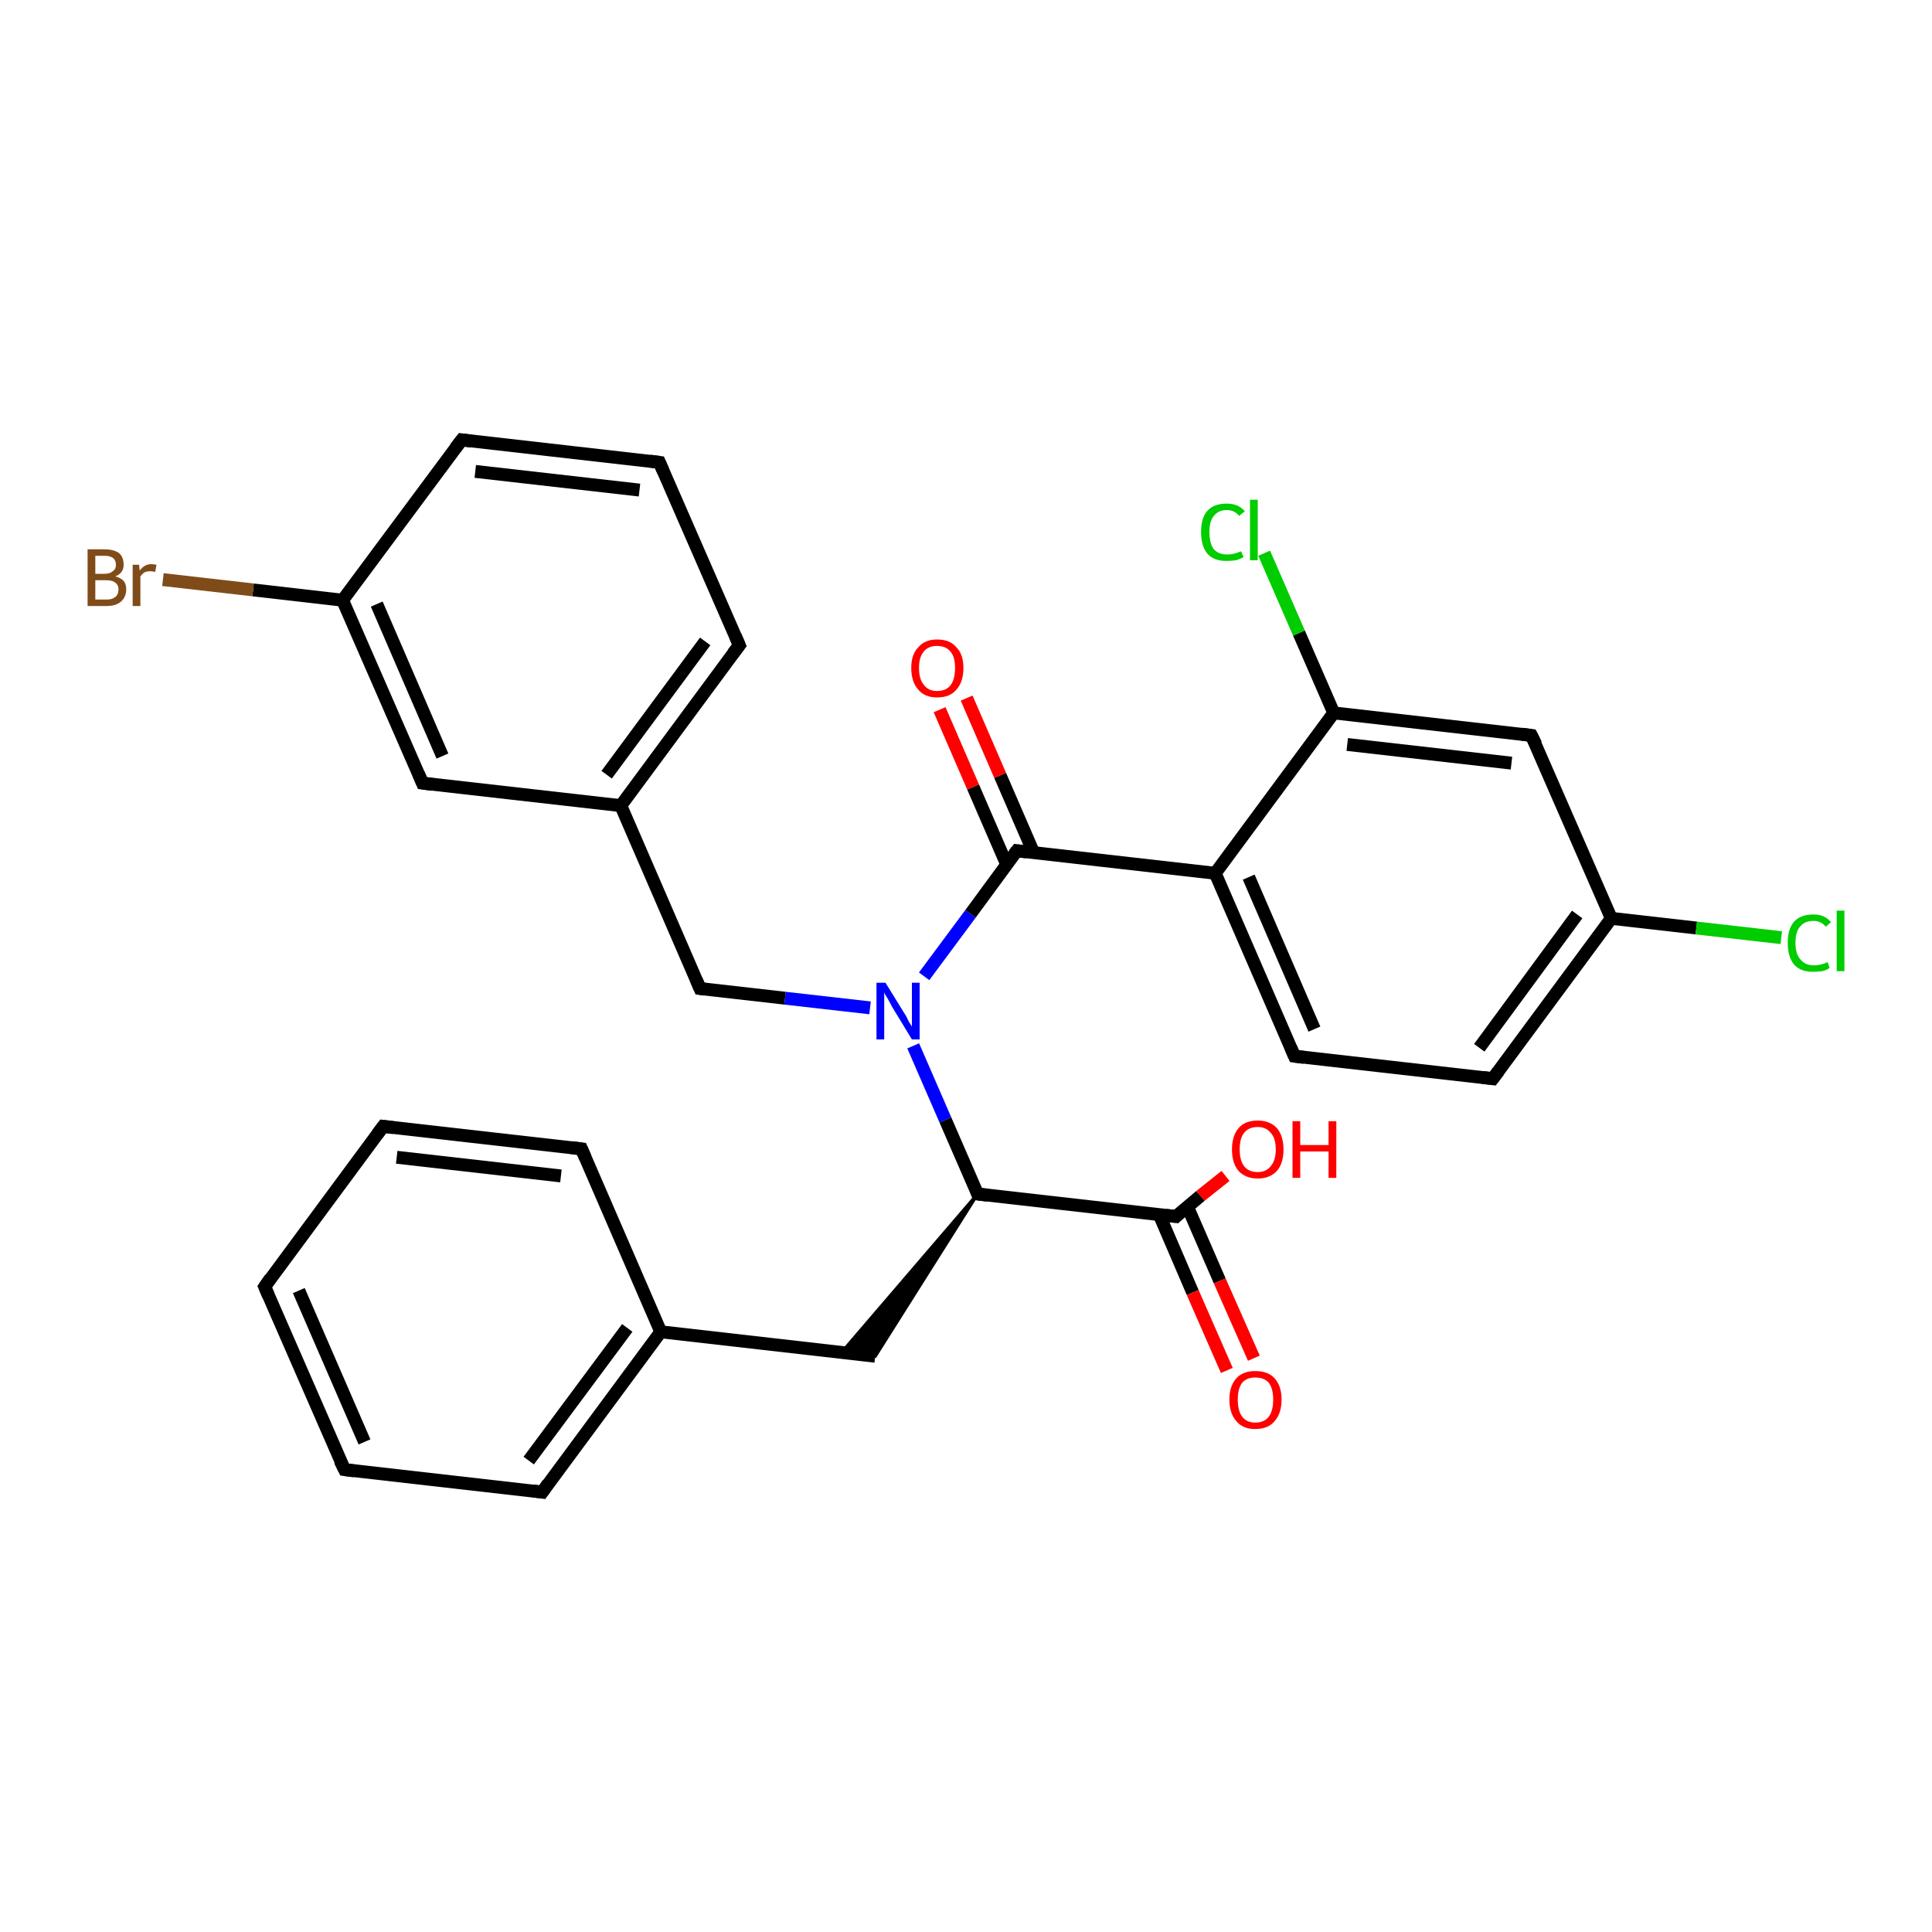 <?xml version='1.0' encoding='iso-8859-1'?>
<svg version='1.1' baseProfile='full'
              xmlns='http://www.w3.org/2000/svg'
                      xmlns:rdkit='http://www.rdkit.org/xml'
                      xmlns:xlink='http://www.w3.org/1999/xlink'
                  xml:space='preserve'
width='300px' height='300px' viewBox='0 0 300 300'>
<!-- END OF HEADER -->
<rect style='opacity:1.0;fill:#FFFFFF;stroke:none' width='300.0' height='300.0' x='0.0' y='0.0'> </rect>
<path class='bond-0 atom-0 atom-1' d='M 190.3,182.6 L 186.4,185.7' style='fill:none;fill-rule:evenodd;stroke:#FF0000;stroke-width:2.0px;stroke-linecap:butt;stroke-linejoin:miter;stroke-opacity:1' />
<path class='bond-0 atom-0 atom-1' d='M 186.4,185.7 L 182.6,188.9' style='fill:none;fill-rule:evenodd;stroke:#000000;stroke-width:2.0px;stroke-linecap:butt;stroke-linejoin:miter;stroke-opacity:1' />
<path class='bond-1 atom-1 atom-2' d='M 180.0,188.6 L 185.2,200.7' style='fill:none;fill-rule:evenodd;stroke:#000000;stroke-width:2.0px;stroke-linecap:butt;stroke-linejoin:miter;stroke-opacity:1' />
<path class='bond-1 atom-1 atom-2' d='M 185.2,200.7 L 190.5,212.8' style='fill:none;fill-rule:evenodd;stroke:#FF0000;stroke-width:2.0px;stroke-linecap:butt;stroke-linejoin:miter;stroke-opacity:1' />
<path class='bond-1 atom-1 atom-2' d='M 184.4,187.4 L 189.4,198.9' style='fill:none;fill-rule:evenodd;stroke:#000000;stroke-width:2.0px;stroke-linecap:butt;stroke-linejoin:miter;stroke-opacity:1' />
<path class='bond-1 atom-1 atom-2' d='M 189.4,198.9 L 194.7,210.9' style='fill:none;fill-rule:evenodd;stroke:#FF0000;stroke-width:2.0px;stroke-linecap:butt;stroke-linejoin:miter;stroke-opacity:1' />
<path class='bond-2 atom-1 atom-3' d='M 182.6,188.9 L 151.8,185.4' style='fill:none;fill-rule:evenodd;stroke:#000000;stroke-width:2.0px;stroke-linecap:butt;stroke-linejoin:miter;stroke-opacity:1' />
<path class='bond-3 atom-3 atom-4' d='M 151.8,185.4 L 135.9,210.6 L 130.7,210.0 Z' style='fill:#000000;fill-rule:evenodd;fill-opacity:1;stroke:#000000;stroke-width:0.5px;stroke-linecap:butt;stroke-linejoin:miter;stroke-opacity:1;' />
<path class='bond-4 atom-4 atom-5' d='M 135.9,210.6 L 102.6,206.8' style='fill:none;fill-rule:evenodd;stroke:#000000;stroke-width:2.0px;stroke-linecap:butt;stroke-linejoin:miter;stroke-opacity:1' />
<path class='bond-5 atom-5 atom-6' d='M 102.6,206.8 L 84.2,231.7' style='fill:none;fill-rule:evenodd;stroke:#000000;stroke-width:2.0px;stroke-linecap:butt;stroke-linejoin:miter;stroke-opacity:1' />
<path class='bond-5 atom-5 atom-6' d='M 97.4,206.2 L 82.1,226.8' style='fill:none;fill-rule:evenodd;stroke:#000000;stroke-width:2.0px;stroke-linecap:butt;stroke-linejoin:miter;stroke-opacity:1' />
<path class='bond-6 atom-6 atom-7' d='M 84.2,231.7 L 53.5,228.2' style='fill:none;fill-rule:evenodd;stroke:#000000;stroke-width:2.0px;stroke-linecap:butt;stroke-linejoin:miter;stroke-opacity:1' />
<path class='bond-7 atom-7 atom-8' d='M 53.5,228.2 L 41.1,199.8' style='fill:none;fill-rule:evenodd;stroke:#000000;stroke-width:2.0px;stroke-linecap:butt;stroke-linejoin:miter;stroke-opacity:1' />
<path class='bond-7 atom-7 atom-8' d='M 56.6,223.9 L 46.4,200.4' style='fill:none;fill-rule:evenodd;stroke:#000000;stroke-width:2.0px;stroke-linecap:butt;stroke-linejoin:miter;stroke-opacity:1' />
<path class='bond-8 atom-8 atom-9' d='M 41.1,199.8 L 59.5,174.9' style='fill:none;fill-rule:evenodd;stroke:#000000;stroke-width:2.0px;stroke-linecap:butt;stroke-linejoin:miter;stroke-opacity:1' />
<path class='bond-9 atom-9 atom-10' d='M 59.5,174.9 L 90.3,178.4' style='fill:none;fill-rule:evenodd;stroke:#000000;stroke-width:2.0px;stroke-linecap:butt;stroke-linejoin:miter;stroke-opacity:1' />
<path class='bond-9 atom-9 atom-10' d='M 61.6,179.7 L 87.1,182.6' style='fill:none;fill-rule:evenodd;stroke:#000000;stroke-width:2.0px;stroke-linecap:butt;stroke-linejoin:miter;stroke-opacity:1' />
<path class='bond-10 atom-3 atom-11' d='M 151.8,185.4 L 146.8,173.9' style='fill:none;fill-rule:evenodd;stroke:#000000;stroke-width:2.0px;stroke-linecap:butt;stroke-linejoin:miter;stroke-opacity:1' />
<path class='bond-10 atom-3 atom-11' d='M 146.8,173.9 L 141.8,162.4' style='fill:none;fill-rule:evenodd;stroke:#0000FF;stroke-width:2.0px;stroke-linecap:butt;stroke-linejoin:miter;stroke-opacity:1' />
<path class='bond-11 atom-11 atom-12' d='M 135.1,156.5 L 121.9,155.0' style='fill:none;fill-rule:evenodd;stroke:#0000FF;stroke-width:2.0px;stroke-linecap:butt;stroke-linejoin:miter;stroke-opacity:1' />
<path class='bond-11 atom-11 atom-12' d='M 121.9,155.0 L 108.7,153.5' style='fill:none;fill-rule:evenodd;stroke:#000000;stroke-width:2.0px;stroke-linecap:butt;stroke-linejoin:miter;stroke-opacity:1' />
<path class='bond-12 atom-12 atom-13' d='M 108.7,153.5 L 96.4,125.1' style='fill:none;fill-rule:evenodd;stroke:#000000;stroke-width:2.0px;stroke-linecap:butt;stroke-linejoin:miter;stroke-opacity:1' />
<path class='bond-13 atom-13 atom-14' d='M 96.4,125.1 L 114.8,100.2' style='fill:none;fill-rule:evenodd;stroke:#000000;stroke-width:2.0px;stroke-linecap:butt;stroke-linejoin:miter;stroke-opacity:1' />
<path class='bond-13 atom-13 atom-14' d='M 94.2,120.3 L 109.5,99.6' style='fill:none;fill-rule:evenodd;stroke:#000000;stroke-width:2.0px;stroke-linecap:butt;stroke-linejoin:miter;stroke-opacity:1' />
<path class='bond-14 atom-14 atom-15' d='M 114.8,100.2 L 102.4,71.8' style='fill:none;fill-rule:evenodd;stroke:#000000;stroke-width:2.0px;stroke-linecap:butt;stroke-linejoin:miter;stroke-opacity:1' />
<path class='bond-15 atom-15 atom-16' d='M 102.4,71.8 L 71.7,68.3' style='fill:none;fill-rule:evenodd;stroke:#000000;stroke-width:2.0px;stroke-linecap:butt;stroke-linejoin:miter;stroke-opacity:1' />
<path class='bond-15 atom-15 atom-16' d='M 99.3,76.1 L 73.8,73.2' style='fill:none;fill-rule:evenodd;stroke:#000000;stroke-width:2.0px;stroke-linecap:butt;stroke-linejoin:miter;stroke-opacity:1' />
<path class='bond-16 atom-16 atom-17' d='M 71.7,68.3 L 53.2,93.2' style='fill:none;fill-rule:evenodd;stroke:#000000;stroke-width:2.0px;stroke-linecap:butt;stroke-linejoin:miter;stroke-opacity:1' />
<path class='bond-17 atom-17 atom-18' d='M 53.2,93.2 L 39.3,91.6' style='fill:none;fill-rule:evenodd;stroke:#000000;stroke-width:2.0px;stroke-linecap:butt;stroke-linejoin:miter;stroke-opacity:1' />
<path class='bond-17 atom-17 atom-18' d='M 39.3,91.6 L 25.3,90.0' style='fill:none;fill-rule:evenodd;stroke:#7F4C19;stroke-width:2.0px;stroke-linecap:butt;stroke-linejoin:miter;stroke-opacity:1' />
<path class='bond-18 atom-17 atom-19' d='M 53.2,93.2 L 65.6,121.6' style='fill:none;fill-rule:evenodd;stroke:#000000;stroke-width:2.0px;stroke-linecap:butt;stroke-linejoin:miter;stroke-opacity:1' />
<path class='bond-18 atom-17 atom-19' d='M 58.5,93.8 L 68.7,117.4' style='fill:none;fill-rule:evenodd;stroke:#000000;stroke-width:2.0px;stroke-linecap:butt;stroke-linejoin:miter;stroke-opacity:1' />
<path class='bond-19 atom-11 atom-20' d='M 143.5,151.6 L 150.7,141.9' style='fill:none;fill-rule:evenodd;stroke:#0000FF;stroke-width:2.0px;stroke-linecap:butt;stroke-linejoin:miter;stroke-opacity:1' />
<path class='bond-19 atom-11 atom-20' d='M 150.7,141.9 L 157.9,132.1' style='fill:none;fill-rule:evenodd;stroke:#000000;stroke-width:2.0px;stroke-linecap:butt;stroke-linejoin:miter;stroke-opacity:1' />
<path class='bond-20 atom-20 atom-21' d='M 160.5,132.4 L 155.3,120.4' style='fill:none;fill-rule:evenodd;stroke:#000000;stroke-width:2.0px;stroke-linecap:butt;stroke-linejoin:miter;stroke-opacity:1' />
<path class='bond-20 atom-20 atom-21' d='M 155.3,120.4 L 150.1,108.4' style='fill:none;fill-rule:evenodd;stroke:#FF0000;stroke-width:2.0px;stroke-linecap:butt;stroke-linejoin:miter;stroke-opacity:1' />
<path class='bond-20 atom-20 atom-21' d='M 156.3,134.2 L 151.1,122.2' style='fill:none;fill-rule:evenodd;stroke:#000000;stroke-width:2.0px;stroke-linecap:butt;stroke-linejoin:miter;stroke-opacity:1' />
<path class='bond-20 atom-20 atom-21' d='M 151.1,122.2 L 145.9,110.2' style='fill:none;fill-rule:evenodd;stroke:#FF0000;stroke-width:2.0px;stroke-linecap:butt;stroke-linejoin:miter;stroke-opacity:1' />
<path class='bond-21 atom-20 atom-22' d='M 157.9,132.1 L 188.7,135.6' style='fill:none;fill-rule:evenodd;stroke:#000000;stroke-width:2.0px;stroke-linecap:butt;stroke-linejoin:miter;stroke-opacity:1' />
<path class='bond-22 atom-22 atom-23' d='M 188.7,135.6 L 201.0,164.0' style='fill:none;fill-rule:evenodd;stroke:#000000;stroke-width:2.0px;stroke-linecap:butt;stroke-linejoin:miter;stroke-opacity:1' />
<path class='bond-22 atom-22 atom-23' d='M 193.9,136.2 L 204.1,159.8' style='fill:none;fill-rule:evenodd;stroke:#000000;stroke-width:2.0px;stroke-linecap:butt;stroke-linejoin:miter;stroke-opacity:1' />
<path class='bond-23 atom-23 atom-24' d='M 201.0,164.0 L 231.8,167.5' style='fill:none;fill-rule:evenodd;stroke:#000000;stroke-width:2.0px;stroke-linecap:butt;stroke-linejoin:miter;stroke-opacity:1' />
<path class='bond-24 atom-24 atom-25' d='M 231.8,167.5 L 250.2,142.6' style='fill:none;fill-rule:evenodd;stroke:#000000;stroke-width:2.0px;stroke-linecap:butt;stroke-linejoin:miter;stroke-opacity:1' />
<path class='bond-24 atom-24 atom-25' d='M 229.7,162.7 L 244.9,142.0' style='fill:none;fill-rule:evenodd;stroke:#000000;stroke-width:2.0px;stroke-linecap:butt;stroke-linejoin:miter;stroke-opacity:1' />
<path class='bond-25 atom-25 atom-26' d='M 250.2,142.6 L 263.4,144.1' style='fill:none;fill-rule:evenodd;stroke:#000000;stroke-width:2.0px;stroke-linecap:butt;stroke-linejoin:miter;stroke-opacity:1' />
<path class='bond-25 atom-25 atom-26' d='M 263.4,144.1 L 276.6,145.6' style='fill:none;fill-rule:evenodd;stroke:#00CC00;stroke-width:2.0px;stroke-linecap:butt;stroke-linejoin:miter;stroke-opacity:1' />
<path class='bond-26 atom-25 atom-27' d='M 250.2,142.6 L 237.8,114.2' style='fill:none;fill-rule:evenodd;stroke:#000000;stroke-width:2.0px;stroke-linecap:butt;stroke-linejoin:miter;stroke-opacity:1' />
<path class='bond-27 atom-27 atom-28' d='M 237.8,114.2 L 207.1,110.7' style='fill:none;fill-rule:evenodd;stroke:#000000;stroke-width:2.0px;stroke-linecap:butt;stroke-linejoin:miter;stroke-opacity:1' />
<path class='bond-27 atom-27 atom-28' d='M 234.7,118.5 L 209.2,115.6' style='fill:none;fill-rule:evenodd;stroke:#000000;stroke-width:2.0px;stroke-linecap:butt;stroke-linejoin:miter;stroke-opacity:1' />
<path class='bond-28 atom-28 atom-29' d='M 207.1,110.7 L 201.7,98.3' style='fill:none;fill-rule:evenodd;stroke:#000000;stroke-width:2.0px;stroke-linecap:butt;stroke-linejoin:miter;stroke-opacity:1' />
<path class='bond-28 atom-28 atom-29' d='M 201.7,98.3 L 196.3,85.9' style='fill:none;fill-rule:evenodd;stroke:#00CC00;stroke-width:2.0px;stroke-linecap:butt;stroke-linejoin:miter;stroke-opacity:1' />
<path class='bond-29 atom-10 atom-5' d='M 90.3,178.4 L 102.6,206.8' style='fill:none;fill-rule:evenodd;stroke:#000000;stroke-width:2.0px;stroke-linecap:butt;stroke-linejoin:miter;stroke-opacity:1' />
<path class='bond-30 atom-19 atom-13' d='M 65.6,121.6 L 96.4,125.1' style='fill:none;fill-rule:evenodd;stroke:#000000;stroke-width:2.0px;stroke-linecap:butt;stroke-linejoin:miter;stroke-opacity:1' />
<path class='bond-31 atom-28 atom-22' d='M 207.1,110.7 L 188.7,135.6' style='fill:none;fill-rule:evenodd;stroke:#000000;stroke-width:2.0px;stroke-linecap:butt;stroke-linejoin:miter;stroke-opacity:1' />
<path d='M 182.8,188.7 L 182.6,188.9 L 181.0,188.7' style='fill:none;stroke:#000000;stroke-width:2.0px;stroke-linecap:butt;stroke-linejoin:miter;stroke-opacity:1;' />
<path d='M 153.4,185.6 L 151.8,185.4 L 151.6,184.8' style='fill:none;stroke:#000000;stroke-width:2.0px;stroke-linecap:butt;stroke-linejoin:miter;stroke-opacity:1;' />
<path d='M 85.1,230.4 L 84.2,231.7 L 82.7,231.5' style='fill:none;stroke:#000000;stroke-width:2.0px;stroke-linecap:butt;stroke-linejoin:miter;stroke-opacity:1;' />
<path d='M 55.0,228.4 L 53.5,228.2 L 52.8,226.8' style='fill:none;stroke:#000000;stroke-width:2.0px;stroke-linecap:butt;stroke-linejoin:miter;stroke-opacity:1;' />
<path d='M 41.7,201.2 L 41.1,199.8 L 42.0,198.5' style='fill:none;stroke:#000000;stroke-width:2.0px;stroke-linecap:butt;stroke-linejoin:miter;stroke-opacity:1;' />
<path d='M 58.6,176.1 L 59.5,174.9 L 61.1,175.1' style='fill:none;stroke:#000000;stroke-width:2.0px;stroke-linecap:butt;stroke-linejoin:miter;stroke-opacity:1;' />
<path d='M 88.7,178.2 L 90.3,178.4 L 90.9,179.8' style='fill:none;stroke:#000000;stroke-width:2.0px;stroke-linecap:butt;stroke-linejoin:miter;stroke-opacity:1;' />
<path d='M 109.4,153.6 L 108.7,153.5 L 108.1,152.1' style='fill:none;stroke:#000000;stroke-width:2.0px;stroke-linecap:butt;stroke-linejoin:miter;stroke-opacity:1;' />
<path d='M 113.8,101.5 L 114.8,100.2 L 114.2,98.8' style='fill:none;stroke:#000000;stroke-width:2.0px;stroke-linecap:butt;stroke-linejoin:miter;stroke-opacity:1;' />
<path d='M 103.0,73.2 L 102.4,71.8 L 100.9,71.6' style='fill:none;stroke:#000000;stroke-width:2.0px;stroke-linecap:butt;stroke-linejoin:miter;stroke-opacity:1;' />
<path d='M 73.2,68.5 L 71.7,68.3 L 70.7,69.6' style='fill:none;stroke:#000000;stroke-width:2.0px;stroke-linecap:butt;stroke-linejoin:miter;stroke-opacity:1;' />
<path d='M 65.0,120.2 L 65.6,121.6 L 67.1,121.8' style='fill:none;stroke:#000000;stroke-width:2.0px;stroke-linecap:butt;stroke-linejoin:miter;stroke-opacity:1;' />
<path d='M 157.5,132.6 L 157.9,132.1 L 159.4,132.3' style='fill:none;stroke:#000000;stroke-width:2.0px;stroke-linecap:butt;stroke-linejoin:miter;stroke-opacity:1;' />
<path d='M 200.4,162.6 L 201.0,164.0 L 202.5,164.2' style='fill:none;stroke:#000000;stroke-width:2.0px;stroke-linecap:butt;stroke-linejoin:miter;stroke-opacity:1;' />
<path d='M 230.2,167.3 L 231.8,167.5 L 232.7,166.3' style='fill:none;stroke:#000000;stroke-width:2.0px;stroke-linecap:butt;stroke-linejoin:miter;stroke-opacity:1;' />
<path d='M 238.5,115.6 L 237.8,114.2 L 236.3,114.0' style='fill:none;stroke:#000000;stroke-width:2.0px;stroke-linecap:butt;stroke-linejoin:miter;stroke-opacity:1;' />
<path class='atom-0' d='M 191.3 178.5
Q 191.3 176.4, 192.3 175.2
Q 193.3 174.0, 195.3 174.0
Q 197.2 174.0, 198.3 175.2
Q 199.3 176.4, 199.3 178.5
Q 199.3 180.6, 198.3 181.8
Q 197.2 183.0, 195.3 183.0
Q 193.4 183.0, 192.3 181.8
Q 191.3 180.6, 191.3 178.5
M 195.3 182.0
Q 196.6 182.0, 197.3 181.1
Q 198.1 180.2, 198.1 178.5
Q 198.1 176.7, 197.3 175.9
Q 196.6 175.0, 195.3 175.0
Q 193.9 175.0, 193.2 175.9
Q 192.5 176.7, 192.5 178.5
Q 192.5 180.2, 193.2 181.1
Q 193.9 182.0, 195.3 182.0
' fill='#FF0000'/>
<path class='atom-0' d='M 200.7 174.1
L 201.9 174.1
L 201.9 177.8
L 206.3 177.8
L 206.3 174.1
L 207.5 174.1
L 207.5 182.9
L 206.3 182.9
L 206.3 178.8
L 201.9 178.8
L 201.9 182.9
L 200.7 182.9
L 200.7 174.1
' fill='#FF0000'/>
<path class='atom-2' d='M 190.9 217.3
Q 190.9 215.2, 192.0 214.0
Q 193.0 212.9, 194.9 212.9
Q 196.9 212.9, 197.9 214.0
Q 199.0 215.2, 199.0 217.3
Q 199.0 219.5, 197.9 220.7
Q 196.9 221.9, 194.9 221.9
Q 193.0 221.9, 192.0 220.7
Q 190.9 219.5, 190.9 217.3
M 194.9 220.9
Q 196.3 220.9, 197.0 220.0
Q 197.7 219.1, 197.7 217.3
Q 197.7 215.6, 197.0 214.7
Q 196.3 213.9, 194.9 213.9
Q 193.6 213.9, 192.9 214.7
Q 192.2 215.6, 192.2 217.3
Q 192.2 219.1, 192.9 220.0
Q 193.6 220.9, 194.9 220.9
' fill='#FF0000'/>
<path class='atom-11' d='M 137.5 152.6
L 140.4 157.3
Q 140.7 157.7, 141.1 158.6
Q 141.6 159.4, 141.6 159.4
L 141.6 152.6
L 142.8 152.6
L 142.8 161.4
L 141.6 161.4
L 138.5 156.3
Q 138.2 155.7, 137.8 155.0
Q 137.4 154.4, 137.3 154.1
L 137.3 161.4
L 136.1 161.4
L 136.1 152.6
L 137.5 152.6
' fill='#0000FF'/>
<path class='atom-18' d='M 17.9 89.5
Q 18.7 89.7, 19.2 90.2
Q 19.6 90.7, 19.6 91.5
Q 19.6 92.7, 18.8 93.4
Q 18.0 94.1, 16.6 94.1
L 13.6 94.1
L 13.6 85.3
L 16.2 85.3
Q 17.7 85.3, 18.5 85.9
Q 19.2 86.5, 19.2 87.7
Q 19.2 89.0, 17.9 89.5
M 14.8 86.3
L 14.8 89.1
L 16.2 89.1
Q 17.1 89.1, 17.5 88.7
Q 18.0 88.4, 18.0 87.7
Q 18.0 86.3, 16.2 86.3
L 14.8 86.3
M 16.6 93.1
Q 17.4 93.1, 17.9 92.7
Q 18.4 92.3, 18.4 91.5
Q 18.4 90.8, 17.8 90.4
Q 17.4 90.1, 16.4 90.1
L 14.8 90.1
L 14.8 93.1
L 16.6 93.1
' fill='#7F4C19'/>
<path class='atom-18' d='M 21.6 87.7
L 21.7 88.6
Q 22.4 87.6, 23.5 87.6
Q 23.8 87.6, 24.3 87.7
L 24.1 88.8
Q 23.6 88.7, 23.3 88.7
Q 22.8 88.7, 22.4 88.9
Q 22.1 89.1, 21.8 89.5
L 21.8 94.1
L 20.6 94.1
L 20.6 87.7
L 21.6 87.7
' fill='#7F4C19'/>
<path class='atom-21' d='M 141.5 103.7
Q 141.5 101.6, 142.6 100.5
Q 143.6 99.3, 145.5 99.3
Q 147.5 99.3, 148.5 100.5
Q 149.6 101.6, 149.6 103.7
Q 149.6 105.9, 148.5 107.1
Q 147.5 108.3, 145.5 108.3
Q 143.6 108.3, 142.6 107.1
Q 141.5 105.9, 141.5 103.7
M 145.5 107.3
Q 146.9 107.3, 147.6 106.4
Q 148.3 105.5, 148.3 103.7
Q 148.3 102.0, 147.6 101.2
Q 146.9 100.3, 145.5 100.3
Q 144.2 100.3, 143.5 101.1
Q 142.7 102.0, 142.7 103.7
Q 142.7 105.5, 143.5 106.4
Q 144.2 107.3, 145.5 107.3
' fill='#FF0000'/>
<path class='atom-26' d='M 277.6 146.4
Q 277.6 144.2, 278.6 143.1
Q 279.6 142.0, 281.6 142.0
Q 283.4 142.0, 284.3 143.2
L 283.5 143.9
Q 282.8 143.0, 281.6 143.0
Q 280.2 143.0, 279.5 143.9
Q 278.8 144.7, 278.8 146.4
Q 278.8 148.2, 279.6 149.0
Q 280.3 149.9, 281.7 149.9
Q 282.7 149.9, 283.8 149.4
L 284.1 150.3
Q 283.7 150.6, 283.0 150.8
Q 282.3 150.9, 281.5 150.9
Q 279.6 150.9, 278.6 149.8
Q 277.6 148.6, 277.6 146.4
' fill='#00CC00'/>
<path class='atom-26' d='M 285.2 141.4
L 286.4 141.4
L 286.4 150.8
L 285.2 150.8
L 285.2 141.4
' fill='#00CC00'/>
<path class='atom-29' d='M 186.5 82.6
Q 186.5 80.4, 187.5 79.3
Q 188.5 78.2, 190.5 78.2
Q 192.3 78.2, 193.3 79.4
L 192.4 80.1
Q 191.7 79.2, 190.5 79.2
Q 189.2 79.2, 188.5 80.1
Q 187.8 80.9, 187.8 82.6
Q 187.8 84.4, 188.5 85.3
Q 189.2 86.1, 190.6 86.1
Q 191.6 86.1, 192.7 85.6
L 193.1 86.5
Q 192.6 86.8, 191.9 87.0
Q 191.2 87.1, 190.4 87.1
Q 188.5 87.1, 187.5 86.0
Q 186.5 84.8, 186.5 82.6
' fill='#00CC00'/>
<path class='atom-29' d='M 194.1 77.6
L 195.3 77.6
L 195.3 87.0
L 194.1 87.0
L 194.1 77.6
' fill='#00CC00'/>
</svg>
